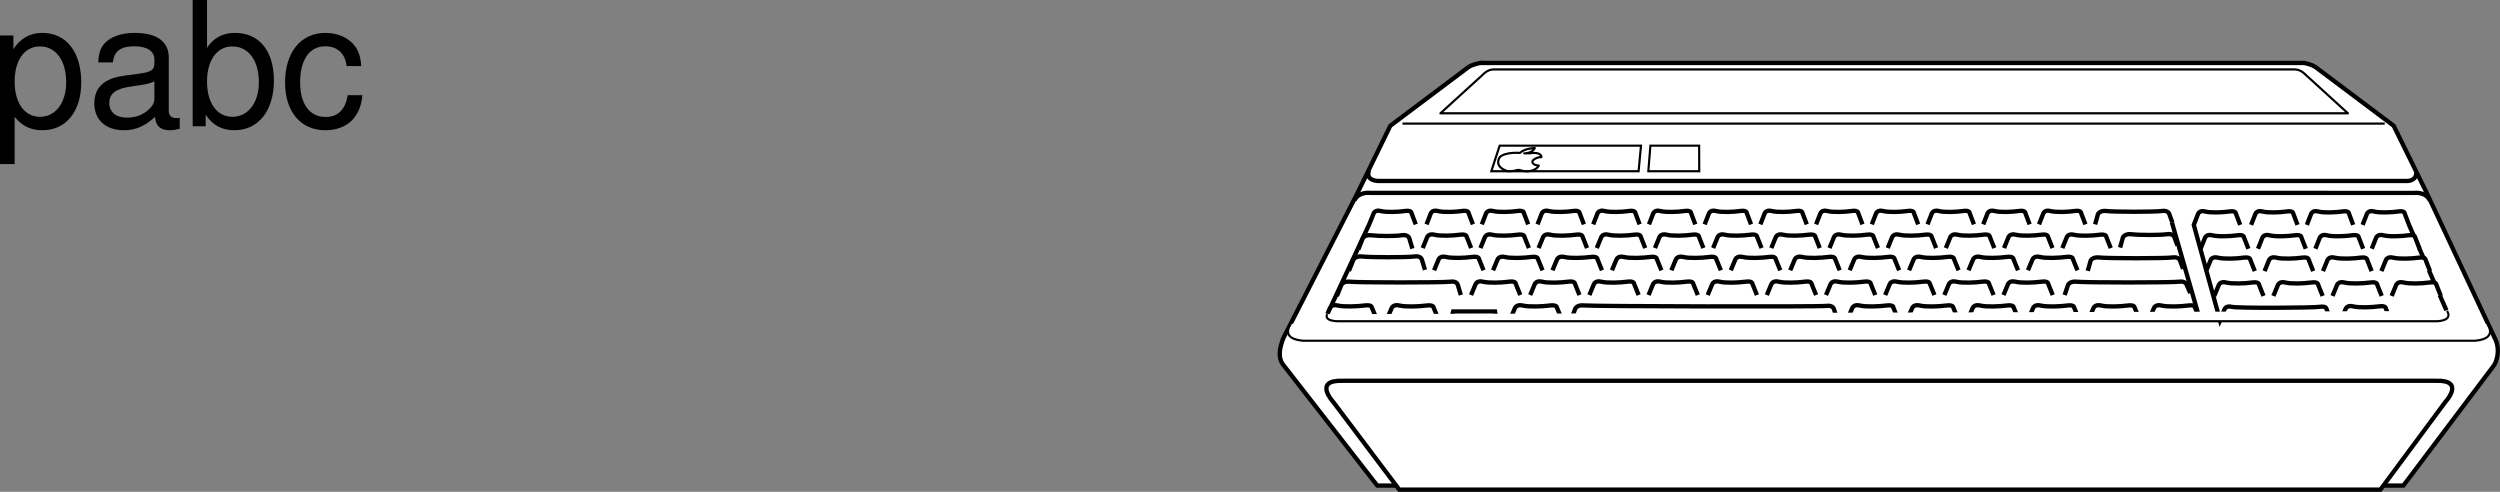 <svg xmlns="http://www.w3.org/2000/svg" xmlns:xlink="http://www.w3.org/1999/xlink" width="288.566" height="56.766"><rect width="100%" height="100%" fill="#808080" stroke="none"/><defs><path id="a" d="M1.078 4.36h1.688v-5.454C3.64-.016 4.625.453 5.984.453c2.72 0 4.47-2.172 4.47-5.516 0-3.515-1.72-5.718-4.5-5.718-1.407 0-2.548.64-3.329 1.875v-1.578H1.078Zm4.61-13.58c1.828 0 3.03 1.625 3.03 4.125 0 2.375-1.218 4-3.03 4-1.782 0-2.922-1.61-2.922-4.062 0-2.469 1.14-4.063 2.921-4.063zm0 0"/><path id="b" d="M10.703-.984c-.187.046-.265.046-.36.046-.577 0-.905-.296-.905-.828v-6.156c0-1.86-1.36-2.86-3.938-2.86-1.547 0-2.766.438-3.484 1.22-.47.546-.672 1.14-.72 2.187h1.688c.141-1.281.891-1.86 2.454-1.86 1.515 0 2.343.547 2.343 1.547v.454c-.015.718-.375.968-1.734 1.156-2.36.297-2.734.375-3.36.64C1.454-4.921.845-4 .845-2.64.844-.734 2.156.453 4.28.453 5.594.453 6.656 0 7.844-1.078 7.954 0 8.484.453 9.562.453c.36 0 .579-.031 1.141-.172zM7.781-3.297c0 .563-.156.89-.656 1.36-.688.625-1.5.937-2.484.937-1.297 0-2.063-.625-2.063-1.688 0-1.093.719-1.656 2.516-1.906 1.781-.25 2.125-.328 2.687-.593zm0 0"/><path id="c" d="M1.078-14.578V0h1.5v-1.344C3.375-.125 4.438.453 5.906.453c2.75 0 4.547-2.25 4.547-5.734 0-3.407-1.687-5.5-4.469-5.5-1.437 0-2.468.547-3.25 1.719v-5.516zm4.578 5.36c1.86 0 3.063 1.624 3.063 4.124 0 2.375-1.235 4-3.063 4-1.781 0-2.922-1.61-2.922-4.062 0-2.469 1.141-4.063 2.922-4.063zm0 0"/><path id="d" d="M9.422-6.953c-.078-1.031-.297-1.688-.703-2.266C8-10.203 6.734-10.78 5.28-10.78 2.437-10.78.624-8.546.624-5.061c0 3.375 1.797 5.515 4.64 5.515 2.5 0 4.079-1.5 4.282-4.047H7.859c-.28 1.672-1.14 2.516-2.562 2.516-1.844 0-2.938-1.5-2.938-3.984 0-2.625 1.079-4.172 2.907-4.172 1.39 0 2.28.812 2.468 2.28zm0 0"/></defs><path fill="#fff" d="M170.887 7.266h95.062s.867.137 1.367.512l8.977 6.738 3.812 7.75 7.97 17c.495 1.145.144 2.52-.317 3.059L277.41 56.05H158.973l-10.918-14.027c-.532-.758-.39-1.785.082-3.008l8.562-16.75 3.781-7.75 8.977-6.738c.5-.375 1.43-.512 1.43-.512"/><path fill="none" stroke="#000" stroke-miterlimit="10" stroke-width=".5" d="M170.887 7.266h95.062s.867.137 1.367.512l8.977 6.738 3.812 7.75 7.97 17c.495 1.145.144 2.52-.317 3.059L277.41 56.05H158.973l-10.918-14.027c-.532-.758-.39-1.785.082-3.008l8.562-16.75 3.781-7.75 8.977-6.738c.5-.375 1.43-.512 1.43-.512zm105.406 7.25 3.812 7.75"/><path fill="#fff" stroke="#000" stroke-miterlimit="10" stroke-width=".25" d="M287.074 37.391s1.375 1.688-1.375 1.938H150.387c-2.75-.25-1.375-1.938-1.375-1.938"/><path fill="none" stroke="#000" stroke-miterlimit="10" stroke-width=".5" d="M280.48 23.149c-.5-1.063-1.828-.879-1.828-.879l-120.484-.004s-1.344-.187-1.844.875"/><path fill="#fff" d="m274.762 56.516 7.5-10.125s2.375-2.562-1.125-2.437H155.012c-3.5-.125-1.125 2.437-1.125 2.437l7.625 10.125h113.25"/><path fill="none" stroke="#000" stroke-miterlimit="10" stroke-width=".5" d="m274.762 56.516 7.5-10.125s2.375-2.562-1.125-2.437H155.012c-3.5-.125-1.125 2.437-1.125 2.437l7.625 10.125zm0 0"/><path fill="none" stroke="#000" stroke-miterlimit="10" stroke-width=".25" d="M161.887 14.266h113.375"/><path fill="none" stroke="#000" stroke-miterlimit="10" stroke-width=".5" d="M278.914 19.883c0 1.125-1.2 1.004-1.2 1.004l-118.609.004s-1.53 0-1.093-1.187"/><path fill="#fff" d="m189.414 16.813-.277 2.953h-17l.965-2.953h16.312"/><path fill="none" stroke="#000" stroke-miterlimit="10" stroke-width=".25" d="m189.414 16.813-.277 2.953h-17l.965-2.953zm0 0"/><path fill="#fff" d="m196.125 16.813.012 2.953h-5.875l.238-2.953h5.625"/><path fill="none" stroke="#000" stroke-miterlimit="10" stroke-width=".25" d="m196.125 16.813.012 2.953h-5.875l.238-2.953zm0 0"/><path fill="none" stroke="#000" stroke-linejoin="round" stroke-miterlimit="10" stroke-width=".25" d="M175.441 17.653s-1.59-.153-2.316.465c0 0-.816 1.078.871 1.636 0 0 .399.032.754-.035.355-.062.387-.187.89-.035 0 0 .18.094.653.094 0 0 1.043-.035 1.32-.668 0 0-.875-.031-.707-.559 0 0 .344-.418 1.02-.418 0 0 .035-.672-1.446-.433h-.542s.921.02 1.214-.614c0 0-1.172.032-1.71.567zm89.446-9.637c.687 0 1.187.563 1.187.563l4.938 4.5h-104.75l4.937-4.5s.5-.563 1.188-.563zm0 0"/><path fill="#fff" stroke="#000" stroke-miterlimit="10" stroke-width=".5" d="m169.797 34.055.496-1.195s.148-.531.883-.344c.664.172 2.168.113 2.98 0 .813-.113.797.227.797.227l.527 1.312m5.899 2.738.465-1.199s.242-.426.96-.34c.954.114 27.223.168 27.985.055.766-.113.887.344.887.344l.363 1.14m-35.414-2.738.496-1.195s.149-.531.883-.344c.664.172 2.168.113 2.98 0 .813-.113.801.227.801.227l.528 1.312m1.14 0 .5-1.195s.149-.531.879-.344c.664.172 2.168.113 2.98 0 .813-.113.801.227.801.227l.528 1.312m1.144 0 .496-1.195s.149-.531.883-.344c.664.172 2.164.113 2.977 0 .812-.113.8.227.8.227l.528 1.312m1.144 0 .496-1.195s.149-.531.883-.344c.664.172 2.164.113 2.98 0 .813-.113.798.227.798.227l.527 1.312m1.144 0 .496-1.195s.149-.531.883-.344c.664.172 2.168.113 2.98 0 .813-.113.798.227.798.227l.527 1.312m1.145 0 .5-1.195s.148-.531.878-.344c.665.172 2.168.113 2.98 0 .813-.113.802.227.802.227l.527 1.312m1.145 0 .496-1.195s.148-.531.882-.344c.66.172 2.165.113 2.977 0 .813-.113.8.227.8.227l.528 1.312m1.145 0 .496-1.195s.148-.531.883-.344c.664.172 2.164.113 2.976 0 .817-.113.8.227.8.227l.528 1.312m1.145 0 .496-1.195s.148-.531.883-.344c.664.172 2.168.113 2.98 0 .813-.113.797.227.797.227l.527 1.312m-64.601-2.851.496-1.196s.152-.53.89-.343c.665.171 2.176.113 2.993 0 .816-.114.8.23.8.23l.532 1.309m1.149 0 .5-1.196s.148-.53.886-.343c.664.171 2.176.113 2.992 0 .817-.114.805.23.805.23l.527 1.309m1.153 0 .496-1.196s.148-.53.886-.343c.668.171 2.176.113 2.993 0 .82-.114.804.23.804.23l.531 1.309m1.149 0 .496-1.196s.152-.53.887-.343c.668.171 2.175.113 2.996 0 .816-.114.8.23.8.23l.532 1.309m1.148 0 .5-1.196s.149-.53.883-.343c.668.171 2.18.113 2.996 0 .817-.114.8.23.8.23l.532 1.309m1.148 0 .5-1.196s.15-.53.887-.343c.664.171 2.176.113 2.993 0 .816-.114.804.23.804.23l.528 1.309m1.152 0 .496-1.196s.152-.53.887-.343c.668.171 2.175.113 2.992 0 .82-.114.805.23.805.23l.53 1.309m1.149 0 .496-1.196s.153-.53.887-.343c.668.171 2.18.113 2.996 0 .817-.114.801.23.801.23l.531 1.309m1.149 0 .5-1.196s.148-.53.886-.343c.664.171 2.176.113 2.993 0 .816-.114.804.23.804.23l.528 1.309m1.148 0 .5-1.196s.148-.53.887-.343c.668.171 2.176.113 2.992 0 .816-.114.805.23.805.23l.527 1.309m-74.258 0 .496-1.196s.153-.53.887-.343c.668.171 2.18.113 2.996 0 .816-.114.805.23.805.23l.527 1.309m-.363-2.567.488-1.195s.149-.535.871-.344c.653.172 2.13.113 2.926 0 .8-.113.789.227.789.227l.52 1.312m1.121 0 .488-1.195s.148-.535.871-.344c.652.172 2.129.113 2.93 0 .797-.113.785.227.785.227l.52 1.312m1.124 0 .489-1.195s.144-.535.867-.344c.652.172 2.129.113 2.93 0 .8-.113.785.227.785.227l.52 1.312m1.124 0 .489-1.195s.144-.535.867-.344c.652.172 2.129.113 2.93 0 .8-.113.785.227.785.227l.52 1.312m1.124 0 .488-1.195s.149-.535.868-.344c.652.172 2.128.113 2.93 0 .8-.113.784.227.784.227l.52 1.312m1.124 0 .49-1.195s.148-.535.866-.344c.653.172 2.13.113 2.93 0 .8-.113.79.227.79.227l.515 1.312m1.125 0 .488-1.195s.149-.535.867-.344c.653.172 2.133.113 2.93 0 .8-.113.785.227.785.227l.524 1.312m1.125 0 .488-1.195s.144-.535.867-.344c.652.172 2.129.113 2.93 0 .797-.113.785.227.785.227l.52 1.312m1.12 0 .493-1.195s.144-.535.867-.344c.652.172 2.129.113 2.93 0 .796-.113.785.227.785.227l.52 1.312m1.124 0 .489-1.195s.144-.535.867-.344c.652.172 2.129.113 2.93 0 .8-.113.785.227.785.227l.52 1.312m-72.692 0 .488-1.195s.148-.535.867-.344c.652.172 2.129.113 2.934 0 .797-.113.785.227.785.227l.52 1.312m1.23-2.734.465-1.2s.14-.53.832-.343c.625.172 2.039.117 2.804 0 .766-.113.754.23.754.23l.496 1.313m1.079 0 .468-1.2s.14-.53.832-.343c.621.172 2.04.117 2.805 0 .766-.113.75.23.75.23l.5 1.313m1.074 0 .469-1.2s.14-.53.832-.343c.625.172 2.04.117 2.805 0 .765-.113.754.23.754.23l.496 1.313m1.078 0 .469-1.2s.136-.53.832-.343c.62.172 2.039.117 2.804 0 .766-.113.75.23.75.23l.5 1.313m1.075 0 .468-1.2s.14-.53.832-.343c.625.172 2.04.117 2.805 0 .766-.113.754.23.754.23l.496 1.313m1.078 0 .465-1.2s.14-.53.832-.343c.625.172 2.04.117 2.809 0 .765-.113.75.23.75.23l.5 1.313m1.074 0 .469-1.2s.14-.53.832-.343c.625.172 2.039.117 2.804 0 .766-.113.754.23.754.23l.496 1.313m1.078 0 .465-1.2s.14-.53.832-.343c.625.172 2.04.117 2.805 0 .77-.113.754.23.754.23l.496 1.313m1.078 0 .469-1.2s.14-.53.832-.343c.621.172 2.039.117 2.805 0 .765-.113.753.23.753.23l.497 1.313m1.078 0 .465-1.2s.14-.53.832-.343c.625.172 2.039.117 2.804 0 .77-.113.754.23.754.23l.496 1.313m-69.613 0 .465-1.2s.14-.53.832-.343c.625.172 2.039.117 2.805 0 .765-.113.753.23.753.23l.497 1.313m65.347 0 .469-1.2s.14-.53.828-.343c.625.172 2.04.117 2.809 0 .765-.113.75.23.75.23l.5 1.313m-81.821 10.902-.55-1.312s.015-.34-.832-.227c-.848.113-2.415.172-3.106 0-.762-.187-.918.344-.918.344l-.266.633 4.81-10.313.5-1.226s.14-.532.831-.344c.625.172 2.04.117 2.805 0 .765-.113.754.23.754.23l.496 1.313m78.418 0 .332-1.2s.238-.43.941-.343c.93.117 5.668.117 6.414 0 .75-.113.867.344.867.344l.356.968"/><path fill="#fff" stroke="#000" stroke-miterlimit="10" stroke-width=".5" d="m250.695 25.672 3.203 11.133-.539-1.312s.016-.34-.816-.227c-.832.113-2.363.172-3.043 0-.75-.187-.902.344-.902.344l-.504 1.195m-27.906 0 .507-1.195s.153-.531.903-.344c.675.172 2.21.113 3.043 0 .828-.113.816.227.816.227l.54 1.312m1.167 0 .508-1.195s.152-.531.898-.344c.68.172 2.215.113 3.043 0 .832-.113.82.227.82.227l.54 1.312m1.167 0 .508-1.195s.153-.531.903-.344c.676.172 2.21.113 3.043 0 .828-.113.812.227.812.227l.54 1.312m1.167 0 .508-1.195s.152-.531.902-.344c.68.172 2.215.113 3.043 0 .832-.113.82.227.82.227l.54 1.312m-86.832 0 .52-1.195s.152-.531.917-.344c.692.172 2.258.113 3.106 0 .847-.113.832.227.832.227l.55 1.312m8.309 0 .516-1.195s.156-.531.922-.344c.691.172 2.254.113 3.101 0 .848-.113.836.227.836.227l.547 1.312m33.02 0 .503-1.195s.153-.531.903-.344c.68.172 2.21.106 3.043 0 .894-.113.816.227.816.227l.54 1.312m-51.602.242.257-1.093h4.836l.2 1.093"/><path fill="#fff" stroke="#000" stroke-miterlimit="10" stroke-width=".5" d="m238.313 34.055.402-1.195s.242-.43.957-.344c.95.113 11.078.113 11.84 0 .761-.113.879.344.879.344l.422.969m-11.833-2.567.34-1.199s.246-.426.961-.344c.953.117 7.696.117 8.461 0 .766-.113.883.344.883.344l.363.973m-13.941-2.399.488-1.195s.145-.535.867-.344c.653.172 2.13.113 2.93 0 .8-.113.785.227.785.227l.52 1.312m1.078-.062.336-1.196s.242-.43.957-.343c.941.113 3.34.113 4.097 0 .758-.114.875.343.875.343l.364.97m-97.031 5.823.527-1.312s.242-.43.957-.344c.95.113 10.824.113 11.586 0 .762-.113.879.344.879.344l.36 1.195m-12.919-2.793.527-1.312s.247-.426.965-.344c.95.113 5.278.113 6.04 0 .765-.113.882.344.882.344l.363 1.199m-7.699-2.339.524-1.313s.242-.426.957-.34c.941.113 2.77.113 3.531 0 .758-.114.875.34.875.34l.36 1.199m95.55-2.738-.5-1.32s.016-.345-.75-.227c-.765.113-2.183.172-2.805 0-.695-.192-.832.343-.832.343l-.468 1.204 3.027 11.011.492-1.207s.145-.535.871-.344c.653.172 9.325.118 10.13 0 .8-.113.788.23.788.23l.52 1.321m-9.211-11.011.469-1.204s.14-.535.832-.343c.625.172 2.039.113 2.804 0 .766-.118.754.226.754.226l.496 1.32m1.078.001.465-1.204s.14-.535.832-.343c.625.172 2.04.113 2.805 0 .77-.118.754.226.754.226l.496 1.32m1.085.001.47-1.204s.14-.535.832-.343c.62.172 2.039.113 2.804 0 .766-.118.75.226.75.226l.5 1.32 4.32 9.872m-12.152 1.081.496-1.202s.149-.536.883-.344c.66.172 2.164.113 2.977 0 .812-.117.797.226.797.226l.527 1.32"/><path fill="#fff" stroke="#000" stroke-miterlimit="10" stroke-width=".5" d="m255.586 34.16.496-1.206s.148-.536.883-.344c.664.172 2.164.117 2.976 0 .813-.113.801.23.801.23l.528 1.32m1.14 0 .496-1.206s.149-.536.883-.344c.664.172 2.164.117 2.977 0 .812-.113.8.23.8.23l.528 1.32m-13.446-2.867.493-1.207s.144-.535.87-.343c.653.172 2.137.117 2.938 0 .805-.114.793.23.793.23l.52 1.32m1.128 0 .493-1.207s.144-.535.87-.343c.653.172 2.138.117 2.942 0 .801-.114.79.23.79.23l.519 1.32m1.129 0 .492-1.207s.145-.535.871-.343c.652.172 2.137.117 2.942 0 .8-.114.789.23.789.23l.52 1.32m-19.735-2.582.48-1.207s.145-.535.856-.343c.644.175 2.101.117 2.89 0 .79-.114.774.23.774.23l.511 1.32m1.11 0 .48-1.207s.145-.535.86-.343c.64.175 2.097.117 2.886 0 .79-.114.778.23.778.23l.511 1.32m1.11 0 .48-1.207s.145-.535.856-.343c.644.175 2.101.117 2.89 0 .79-.114.774.23.774.23l.512 1.32m3.289 5.449.496-1.206s.148-.536.883-.344c.66.172 2.164.117 2.972 0 .817-.113.8.23.8.23l.528 1.32m-6.863-2.867.492-1.207s.145-.535.871-.343c.653.172 2.137.117 2.942 0 .8-.114.789.23.789.23l.52 1.32m-6.727-2.582.48-1.207s.145-.535.86-.343c.64.175 2.097.117 2.886 0 .79-.114.778.23.778.23l.511 1.32m-10.043 5.449.496-1.206s.149-.536.883-.344c.66.172 2.164.117 2.977 0 .812-.113.797.23.797.23l.527 1.32"/><path fill="#fff" stroke="#000" stroke-miterlimit="10" stroke-width=".25" d="M282.45 35.891s.812 1.063-1.126 1.188H154.387c-1.688-.063-1.188-.813-1.188-.813"/><g transform="translate(-54.453 -349.609)"><use xlink:href="#a" width="100%" height="100%" x="53.375" y="364.187"/><use xlink:href="#b" width="100%" height="100%" x="64.495" y="364.187"/><use xlink:href="#c" width="100%" height="100%" x="75.615" y="364.187"/><use xlink:href="#d" width="100%" height="100%" x="86.735" y="364.187"/></g></svg>
